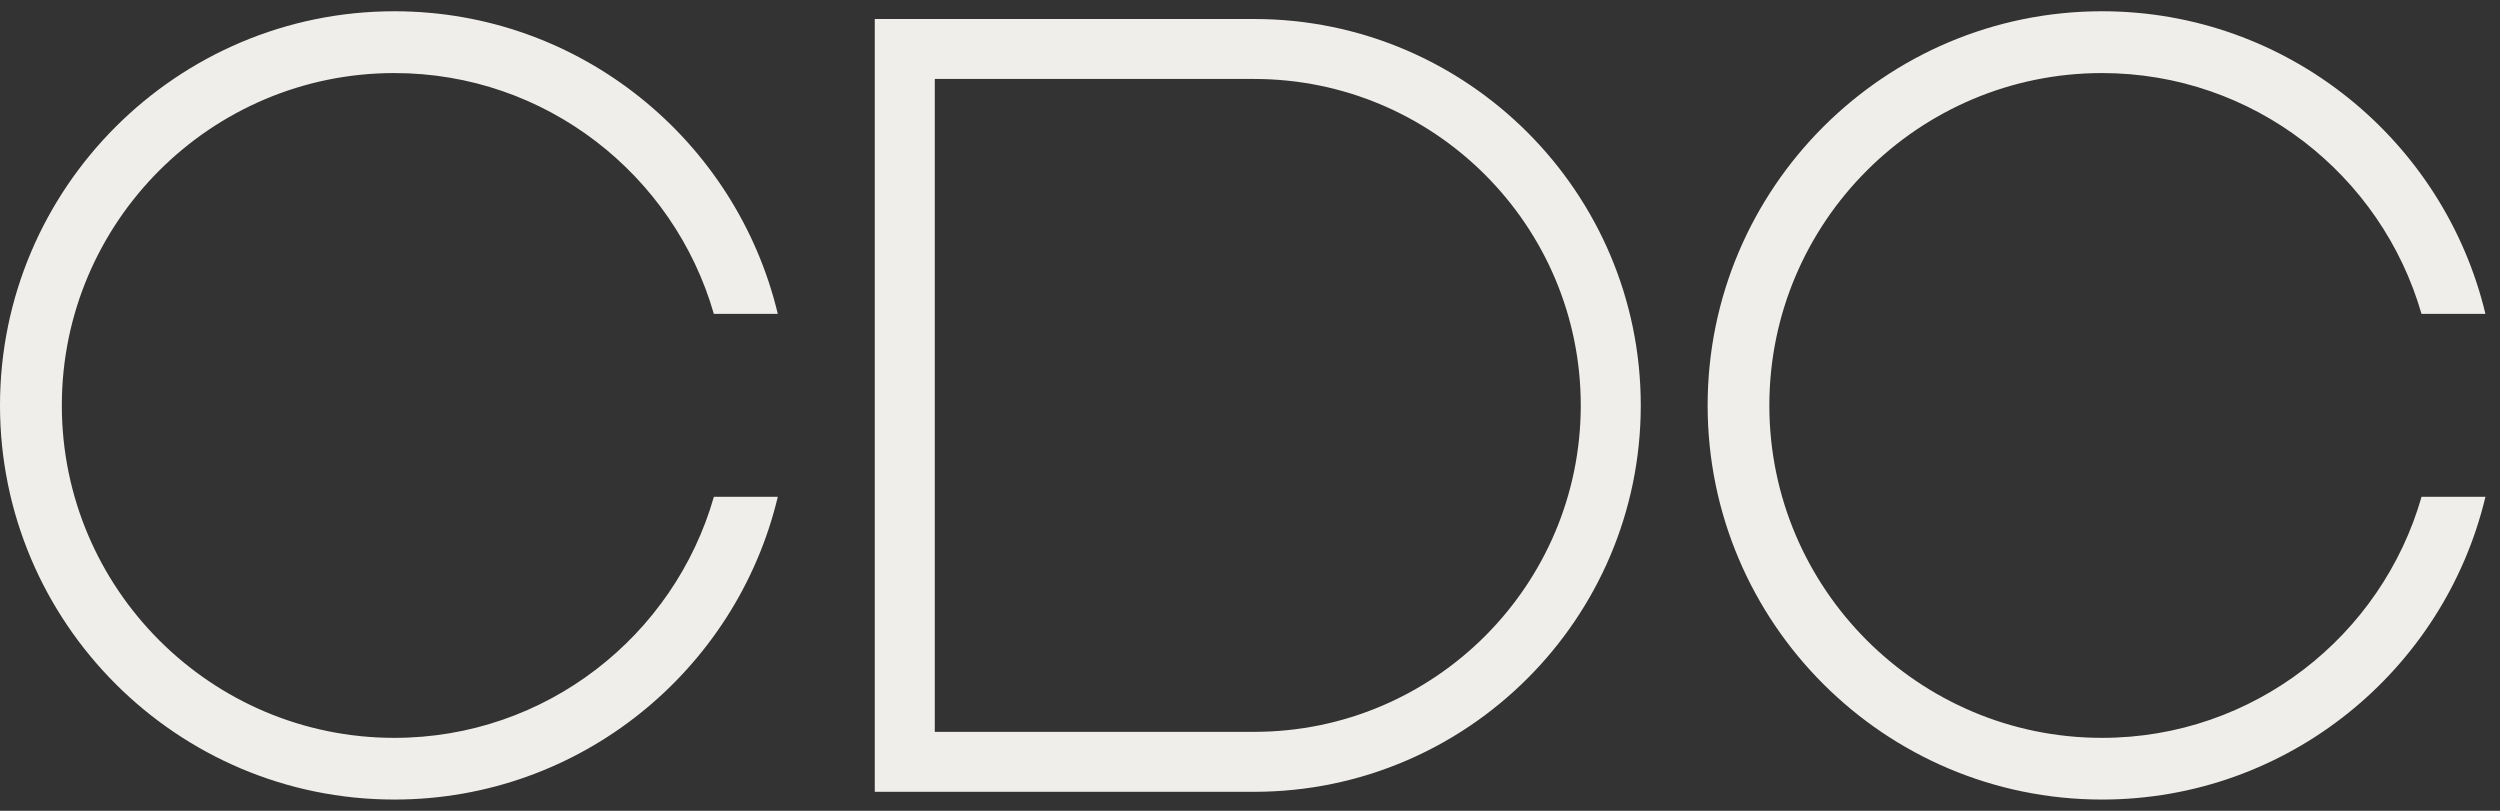 <?xml version="1.0" encoding="UTF-8"?>
<svg xmlns="http://www.w3.org/2000/svg" width="111" height="36" viewBox="0 0 111 36" fill="none">
  <rect x="0" y="0" width="111" height="36" fill="#333333" stroke="none"/>
  <g clip-path="url(#clip0_16073_155)">
    <path d="M55.684 35.156H38.84V0.844H55.684C65.149 0.844 72.85 8.541 72.85 18C72.85 27.459 65.149 35.156 55.684 35.156ZM41.504 32.494H55.684C63.68 32.494 70.186 25.992 70.186 18C70.186 10.008 63.68 3.506 55.684 3.506H41.504V32.494Z" fill="#F0EEEB"></path>
    <path d="M107.515 22.064C105.746 28.234 100.059 32.761 93.329 32.761C85.186 32.761 78.559 26.139 78.559 18C78.559 9.861 85.186 3.244 93.329 3.244C100.059 3.244 105.741 7.772 107.515 13.936H110.353C108.514 6.244 101.582 0.5 93.329 0.5C83.674 0.5 75.819 8.35 75.819 18C75.819 27.65 83.674 35.5 93.329 35.5C101.587 35.5 108.519 29.756 110.353 22.059H107.515V22.064Z" fill="#F0EEEB"></path>
    <path d="M31.695 22.064C29.927 28.234 24.24 32.761 17.51 32.761C9.366 32.761 2.745 26.139 2.745 18C2.745 9.861 9.366 3.244 17.51 3.244C24.24 3.244 29.922 7.772 31.695 13.936H34.534C32.694 6.239 25.762 0.5 17.51 0.5C7.854 0.5 0 8.35 0 18C0 27.65 7.854 35.5 17.51 35.5C25.768 35.5 32.7 29.756 34.534 22.059H31.695V22.064Z" fill="#F0EEEB"></path>
  </g>
  <defs>
    <clipPath id="clip0_16073_155">
      <rect width="110.353" height="35" fill="white" transform="translate(0 0.5)"></rect>
    </clipPath>
  </defs>
</svg>
